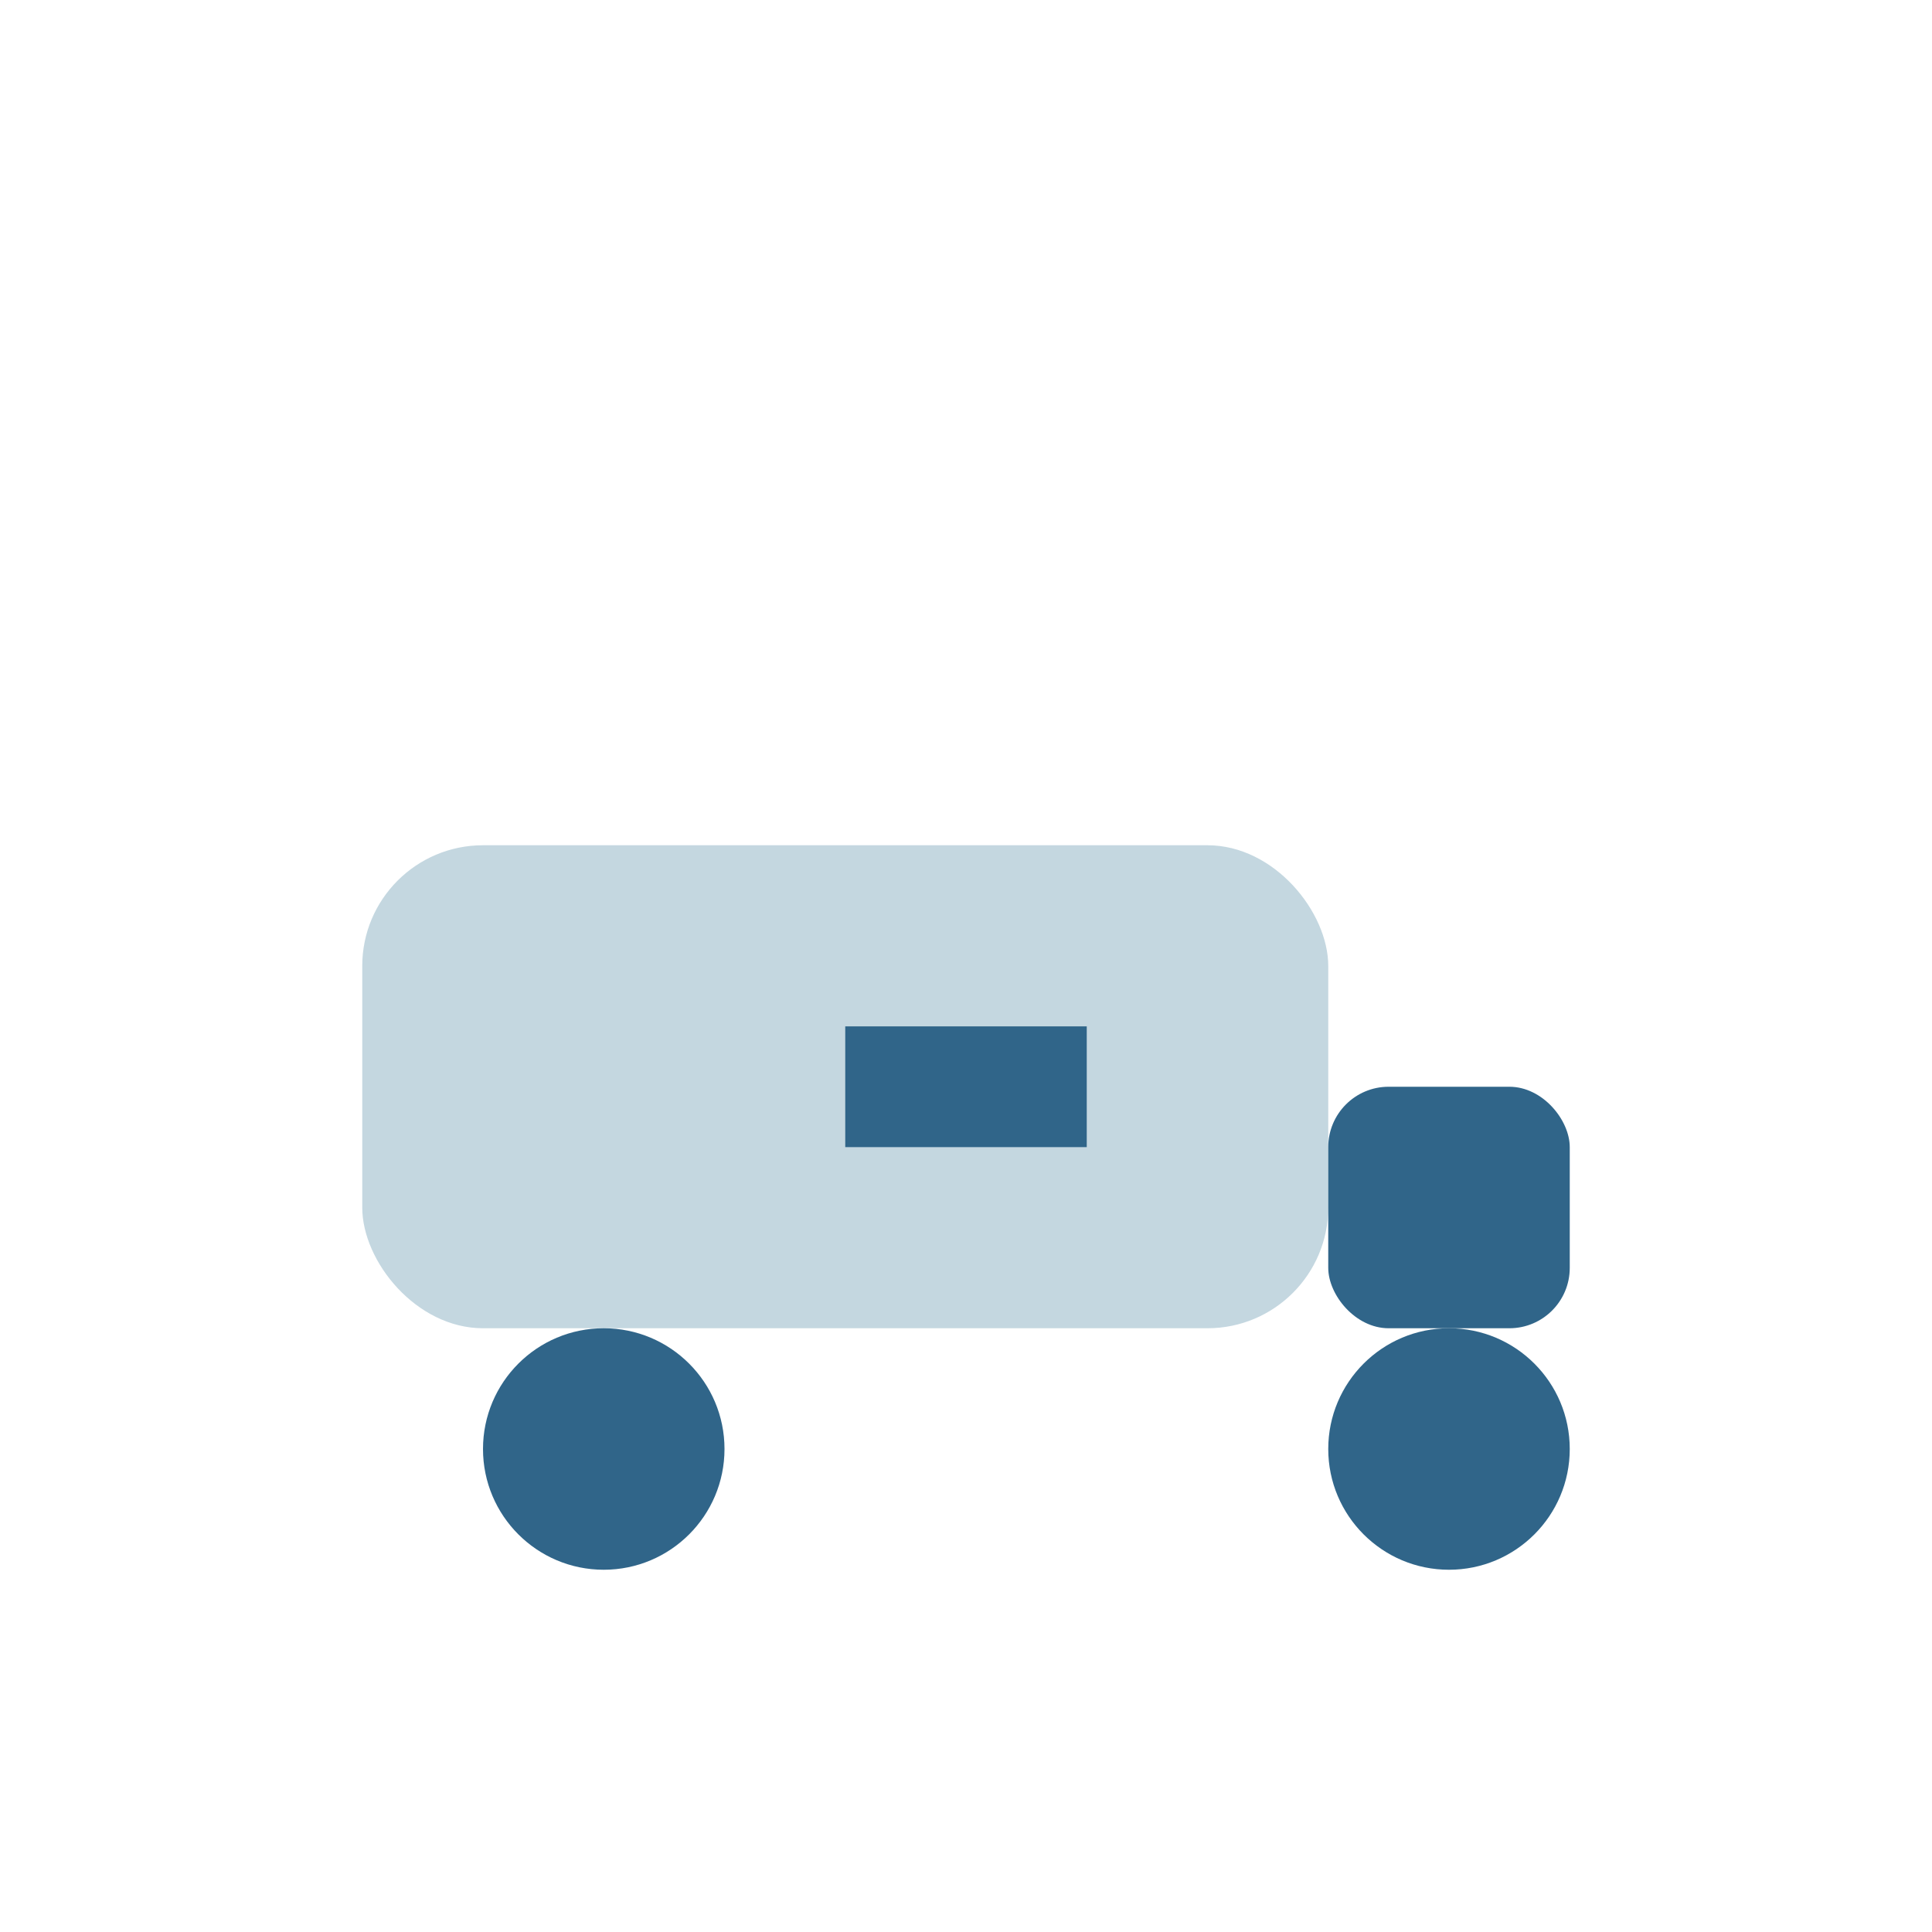 <?xml version="1.0" encoding="UTF-8"?>
<svg xmlns="http://www.w3.org/2000/svg" width="32" height="32" viewBox="0 0 32 32"><rect x="6" y="14" width="16" height="8" fill="#C4D7E0" rx="2"/><rect x="22" y="18" width="4" height="4" fill="#306589" rx="1"/><circle cx="10" cy="24" r="2" fill="#306589"/><circle cx="24" cy="24" r="2" fill="#306589"/><path d="M14 18h4" stroke="#306589" stroke-width="2"/></svg>